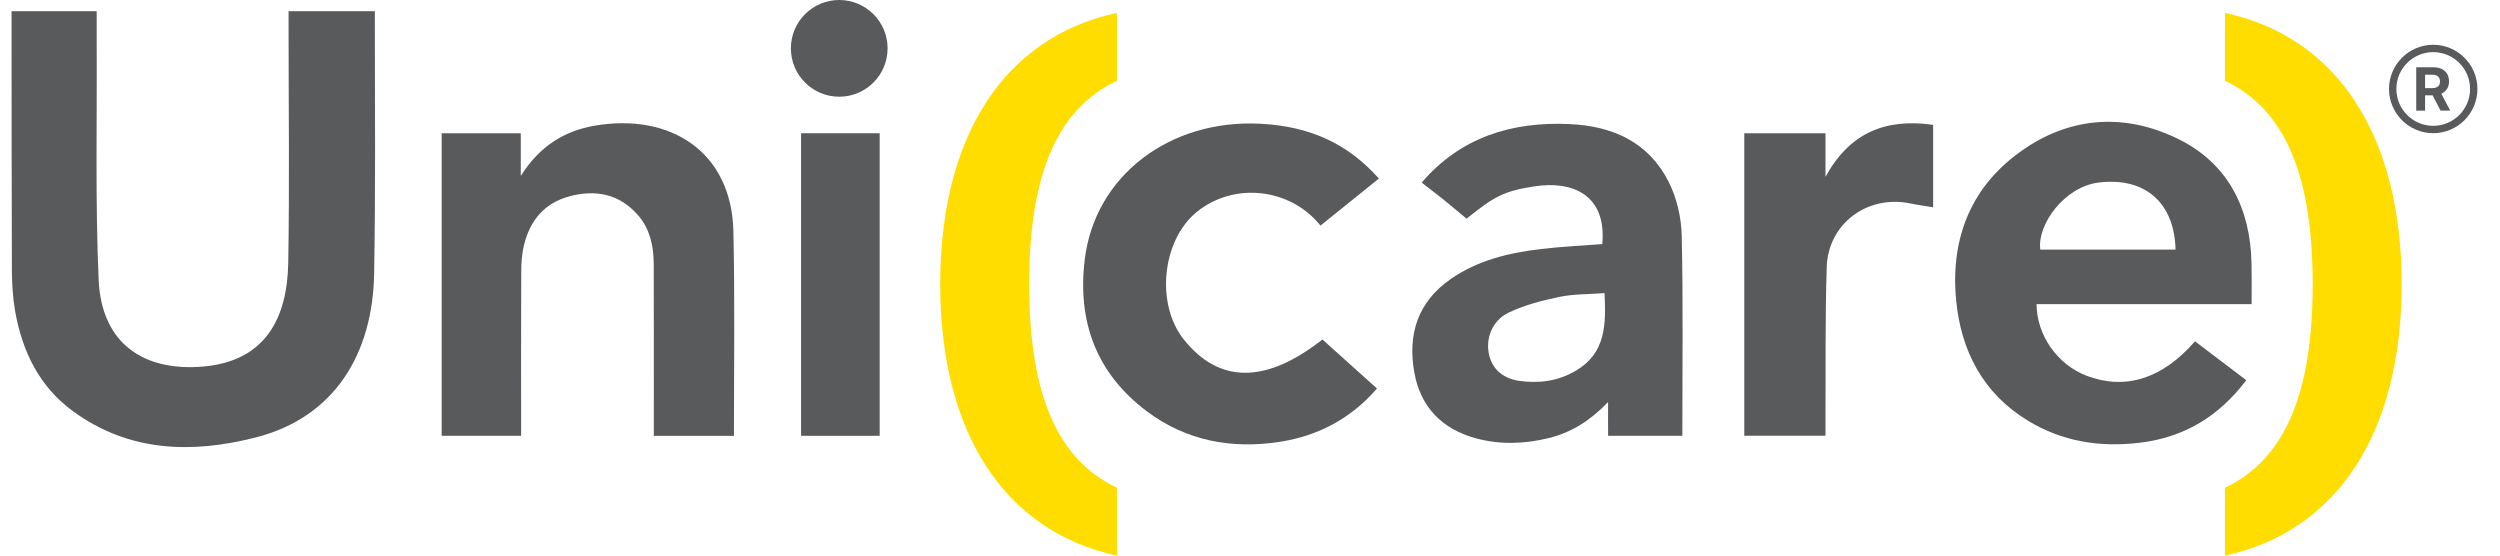 <svg width="108" height="24" viewBox="0 0 108 24" fill="none" xmlns="http://www.w3.org/2000/svg">
<g clip-path="url(#clip0_2046_676)">
<path d="M104.381 4.779V2.907H105.121C105.261 2.907 105.384 2.931 105.485 2.981C105.585 3.032 105.664 3.102 105.718 3.195C105.772 3.285 105.798 3.394 105.798 3.518C105.798 3.643 105.77 3.749 105.714 3.838C105.658 3.926 105.577 3.997 105.475 4.045C105.372 4.093 105.247 4.117 105.105 4.117H104.61V3.808H105.077C105.149 3.808 105.211 3.796 105.259 3.773C105.31 3.751 105.348 3.717 105.372 3.675C105.398 3.633 105.41 3.58 105.41 3.52C105.41 3.46 105.398 3.408 105.372 3.363C105.346 3.319 105.308 3.287 105.257 3.263C105.207 3.239 105.145 3.229 105.072 3.229H104.763V4.781H104.379L104.381 4.779ZM105.432 4.779L104.992 3.93H105.402L105.851 4.779H105.432Z" fill="#595A5C"/>
<path d="M105.115 5.754C104.062 5.754 103.205 4.897 103.205 3.844C103.205 2.79 104.062 1.934 105.115 1.934C106.168 1.934 107.025 2.79 107.025 3.844C107.025 4.897 106.168 5.754 105.115 5.754ZM105.115 2.252C104.236 2.252 103.523 2.965 103.523 3.844C103.523 4.722 104.236 5.436 105.115 5.436C105.993 5.436 106.707 4.722 106.707 3.844C106.707 2.965 105.993 2.252 105.115 2.252Z" fill="#595A5C"/>
<path d="M12.468 0.485H16.193C16.193 0.673 16.193 0.844 16.193 1.017C16.199 4.686 16.225 8.224 16.163 11.825C16.101 15.265 14.474 18.021 11.049 18.898C8.302 19.599 5.572 19.535 3.152 17.764C1.7 16.702 0.962 15.184 0.655 13.45C0.552 12.867 0.516 12.265 0.514 11.672C0.5 8.11 0.502 4.547 0.5 0.985C0.5 0.83 0.5 0.663 0.5 0.485H4.177C4.177 0.937 4.175 1.383 4.177 1.817C4.195 5.239 4.113 8.667 4.261 12.084C4.384 14.875 6.246 16.057 8.787 15.834C11.479 15.597 12.412 13.729 12.452 11.347C12.51 7.965 12.466 4.58 12.466 1.198C12.466 0.981 12.466 0.764 12.466 0.487L12.468 0.485Z" fill="#595A5C"/>
<path d="M103.752 12.277C103.752 5.878 100.985 1.604 96.118 0.557V3.488C98.663 4.698 99.908 7.467 99.908 12.279C99.908 17.092 98.663 19.861 96.118 21.071V24.002C100.985 22.953 103.752 18.678 103.752 12.281V12.277Z" fill="#FFDD00"/>
<path d="M40.617 12.277C40.617 5.878 43.383 1.604 48.251 0.557V3.488C45.706 4.698 44.461 7.467 44.461 12.279C44.461 17.092 45.706 19.861 48.251 21.071V24.002C43.383 22.953 40.617 18.678 40.617 12.281V12.277Z" fill="#FFDD00"/>
<path d="M97.266 13.138H87.98C87.984 14.489 88.891 15.761 90.151 16.236C91.82 16.865 93.42 16.363 94.823 14.744C95.553 15.299 96.287 15.854 97.039 16.425C95.863 17.977 94.375 18.892 92.447 19.125C90.712 19.336 89.084 19.077 87.596 18.168C85.658 16.984 84.711 15.15 84.504 12.955C84.247 10.237 85.19 7.959 87.471 6.419C89.566 5.006 91.886 4.905 94.13 6.019C96.279 7.087 97.216 9.035 97.266 11.369C97.278 11.93 97.27 12.482 97.27 13.134L97.266 13.138ZM93.983 10.782C93.941 8.812 92.716 7.633 90.656 7.887C89.198 8.066 88.004 9.68 88.139 10.782H93.983Z" fill="#595A5C"/>
<path d="M19.078 5.756H22.498V7.601C23.32 6.295 24.402 5.647 25.71 5.426C28.981 4.873 31.609 6.572 31.683 9.996C31.746 12.873 31.709 15.725 31.707 18.59C31.707 18.664 31.707 18.725 31.707 18.829H28.245C28.245 18.626 28.245 18.431 28.245 18.222C28.245 15.954 28.25 13.687 28.241 11.417C28.239 10.629 28.079 9.873 27.538 9.268C26.742 8.377 25.733 8.182 24.611 8.478C23.527 8.763 22.906 9.513 22.642 10.565C22.546 10.944 22.518 11.349 22.518 11.743C22.506 14.089 22.512 16.435 22.512 18.827H19.08V5.756H19.078Z" fill="#595A5C"/>
<path d="M72.677 18.827H69.471C69.471 18.349 69.463 17.957 69.469 17.37C68.699 18.17 67.886 18.683 66.909 18.924C65.85 19.183 64.79 19.219 63.741 18.93C62.298 18.53 61.373 17.595 61.101 16.107C60.8 14.447 61.242 13.043 62.68 12.048C63.848 11.238 65.189 10.922 66.57 10.758C67.45 10.653 68.341 10.613 69.219 10.544C69.416 8.389 67.897 7.794 66.262 8.054C64.931 8.265 64.549 8.492 63.355 9.447C62.868 9.053 62.396 8.631 61.888 8.253C61.733 8.138 61.576 8.017 61.419 7.885C63.108 5.917 65.323 5.247 67.804 5.36C69.68 5.446 71.222 6.142 72.088 7.859C72.44 8.556 72.633 9.403 72.651 10.187C72.715 13.049 72.677 15.896 72.677 18.827ZM69.316 12.663C68.624 12.716 67.979 12.698 67.364 12.826C66.618 12.981 65.862 13.178 65.178 13.502C64.455 13.845 64.153 14.646 64.338 15.367C64.505 16.015 65.002 16.36 65.619 16.451C66.473 16.576 67.308 16.469 68.079 16.013C69.382 15.243 69.38 14.004 69.316 12.663Z" fill="#595A5C"/>
<path d="M59.569 7.712C58.713 8.401 57.878 9.075 57.044 9.746C55.741 8.116 53.303 7.851 51.697 9.159C50.195 10.386 49.917 13.134 51.142 14.668C52.667 16.578 54.68 16.588 57.129 14.666C57.903 15.361 58.683 16.061 59.485 16.783C58.365 18.081 56.944 18.827 55.303 19.085C53.232 19.41 51.258 19.052 49.551 17.774C47.354 16.129 46.53 13.878 46.864 11.188C47.31 7.585 50.541 5.141 54.453 5.346C56.58 5.456 58.214 6.194 59.567 7.712H59.569Z" fill="#595A5C"/>
<path d="M83.511 5.394V8.956C83.159 8.896 82.831 8.852 82.507 8.785C80.67 8.413 78.975 9.66 78.915 11.536C78.843 13.761 78.875 15.991 78.861 18.218C78.861 18.413 78.861 18.596 78.861 18.825H75.353V5.756C76.436 5.756 77.721 5.756 78.861 5.756V7.641C79.904 5.734 81.448 5.102 83.511 5.394Z" fill="#595A5C"/>
<path d="M38.002 18.827H34.606V5.756H38.002V18.827Z" fill="#595A5C"/>
<path d="M36.255 4.178C37.408 4.178 38.344 3.242 38.344 2.089C38.344 0.935 37.408 0 36.255 0C35.101 0 34.166 0.935 34.166 2.089C34.166 3.242 35.101 4.178 36.255 4.178Z" fill="#595A5C"/>
</g>
<defs>
<clipPath id="clip0_2046_676">
<rect width="106.526" height="24" fill="white" transform="translate(0.5)"/>
</clipPath>
</defs>
</svg>
